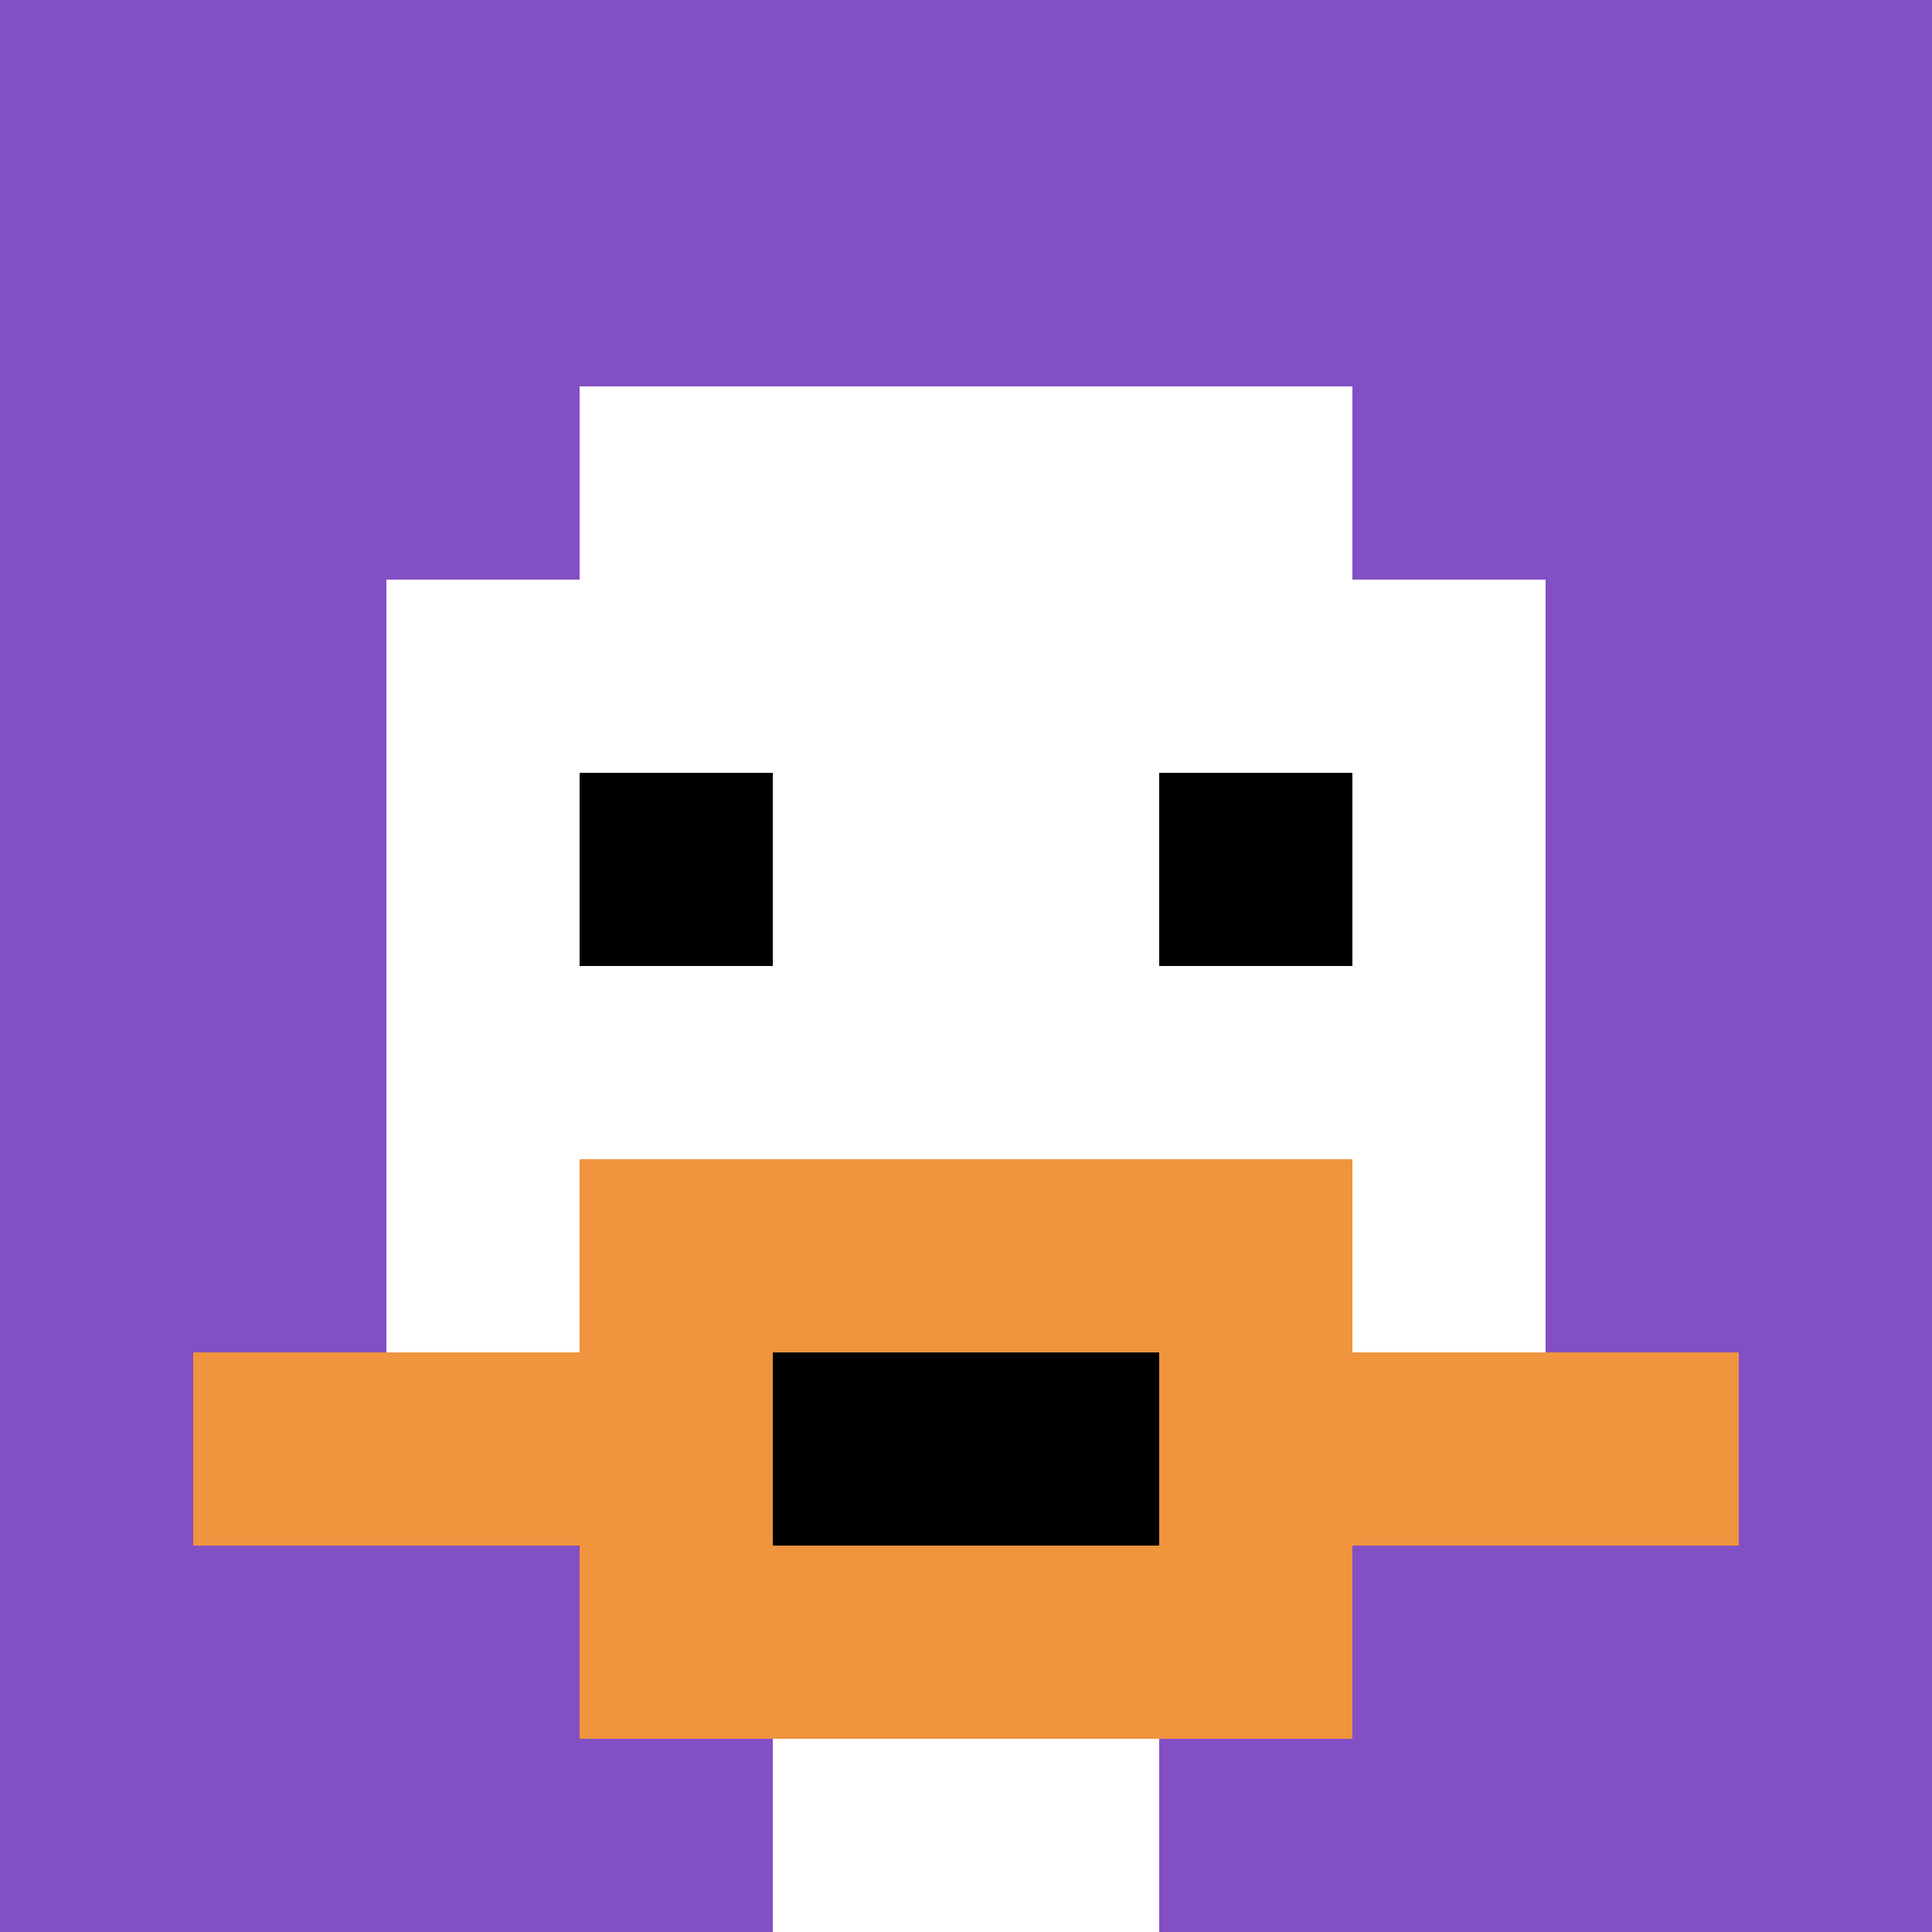 <svg xmlns="http://www.w3.org/2000/svg" version="1.1" width="814" height="814"><title>'goose-pfp-467427' by Dmitri Cherniak</title><desc>seed=467427
backgroundColor=#ffffff
padding=20
innerPadding=0
timeout=500
dimension=1
border=false
Save=function(){return n.handleSave()}
frame=173

Rendered at Sun Sep 15 2024 22:32:16 GMT+0800 (中国标准时间)
Generated in &lt;1ms
</desc><defs></defs><rect width="100%" height="100%" fill="#ffffff"></rect><g><g id="0-0"><rect x="0" y="0" height="814" width="814" fill="#834FC4"></rect><g><rect id="0-0-3-2-4-7" x="244.2" y="162.8" width="325.6" height="569.8" fill="#ffffff"></rect><rect id="0-0-2-3-6-5" x="162.8" y="244.2" width="488.4" height="407" fill="#ffffff"></rect><rect id="0-0-4-8-2-2" x="325.6" y="651.2" width="162.8" height="162.8" fill="#ffffff"></rect><rect id="0-0-1-7-8-1" x="81.4" y="569.8" width="651.2" height="81.4" fill="#F0943E"></rect><rect id="0-0-3-6-4-3" x="244.2" y="488.4" width="325.6" height="244.2" fill="#F0943E"></rect><rect id="0-0-4-7-2-1" x="325.6" y="569.8" width="162.8" height="81.4" fill="#000000"></rect><rect id="0-0-3-4-1-1" x="244.2" y="325.6" width="81.4" height="81.4" fill="#000000"></rect><rect id="0-0-6-4-1-1" x="488.4" y="325.6" width="81.4" height="81.4" fill="#000000"></rect></g><rect x="0" y="0" stroke="white" stroke-width="0" height="814" width="814" fill="none"></rect></g></g></svg>